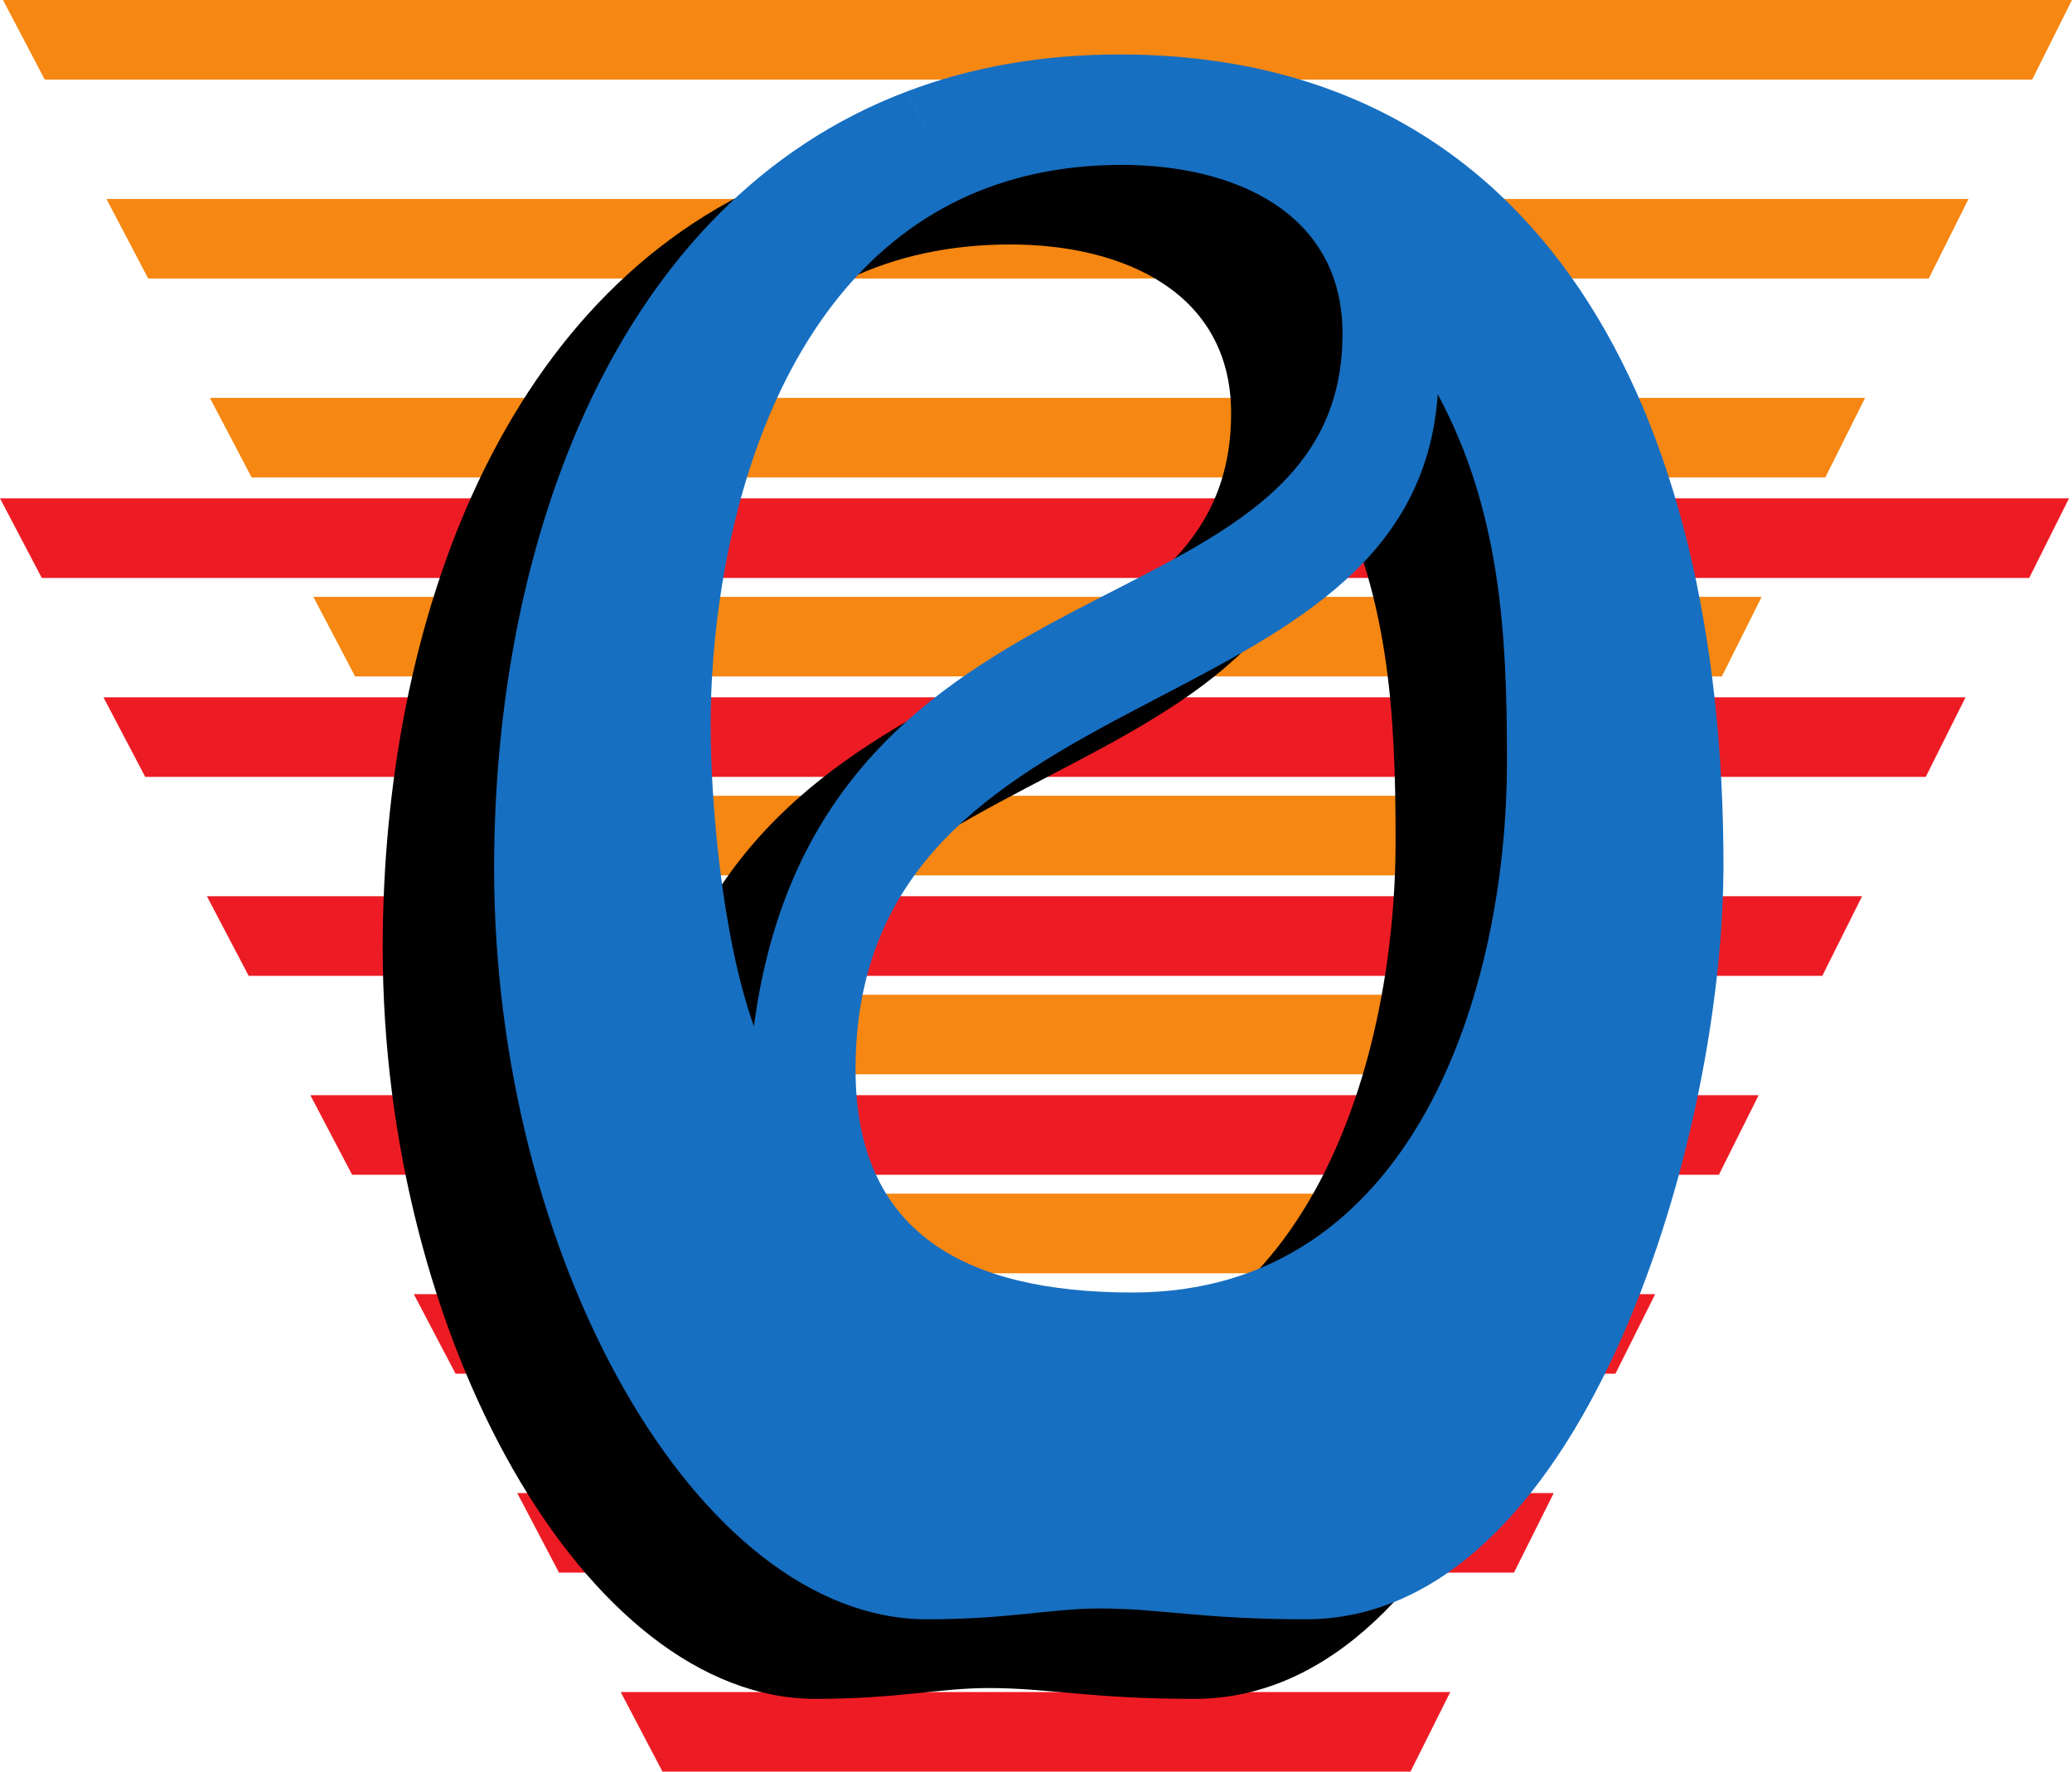 <svg xmlns="http://www.w3.org/2000/svg" width="65.094" height="55.656"><path fill="#ed1c24" d="m63.75 18.156 1.25-2.5H0l1.312 2.5H63.75m-3.25 6.25 1.25-2.5H3.25l1.312 2.5H60.5m-3.25 6.25 1.25-2.5h-52l1.312 2.5H57.25M54 36.906l1.25-2.5H9.75l1.312 2.5H54m-3.25 6.25 1.25-2.5H13l1.312 2.5H50.75m-3.188 6.25 1.25-2.5H16.25l1.312 2.5h30m-3.25 6.25 1.25-2.5H19.5l1.312 2.5h23.5"/><path fill="#f68712" d="m63.844 2.5 1.25-2.5h-65l1.312 2.5h62.438m-3.25 6.25 1.25-2.5h-58.5l1.312 2.5h55.938M57.344 15l1.25-2.5h-52L7.906 15h49.438m-3.25 6.25 1.25-2.5h-45.5l1.312 2.5h42.938m-3.25 6.25 1.25-2.5h-39l1.312 2.5h36.438m-3.188 6.25 1.25-2.5H16.344l1.312 2.5h30M44.406 40l1.25-2.5H19.594l1.312 2.5h23.5"/><path d="M24.988 5.375c1.973-.75 4.196-1.164 6.688-1.164 13.187 0 18.969 11.086 18.969 25.5 0 .105 0 .21-.004.32l-6.797-3.625c0-4.011-.203-7.847-2.176-11.52-.746 10.813-18.29 8.43-18.29 21.216 0 5.097 3.4 7.003 8.704 7.003 8.84 0 11.762-9.492 11.762-16.699l6.797 3.625c-.106 8.617-4.524 23.34-13.118 23.34-3.265 0-4.558-.34-6.46-.34-1.563 0-2.856.34-5.442.34-7.207 0-13.598-11.355-13.598-23.594 0-10.187 3.778-20.925 12.965-24.402L26.7 8.746c-6.172 2.922-7.875 11.188-7.875 16.543 0 2.313.34 6.598 1.36 9.453 2.039-15.433 18.492-12.035 18.492-21.758 0-3.808-3.399-5.304-6.934-5.304-1.941 0-3.613.39-5.043 1.066l-1.71-3.371"/><path fill="#176fc1" d="M28.488 2.875c1.973-.75 4.196-1.164 6.688-1.164 13.187 0 18.969 11.086 18.969 25.5 0 .105 0 .21-.004.32l-6.797-3.625c0-4.011-.203-7.847-2.176-11.52-.746 10.813-18.29 8.43-18.29 21.216 0 5.097 3.4 7.003 8.704 7.003 8.84 0 11.762-9.492 11.762-16.699l6.797 3.625c-.106 8.617-4.524 23.34-13.118 23.34-3.265 0-4.558-.34-6.46-.34-1.563 0-2.856.34-5.442.34-7.207 0-13.598-11.355-13.598-23.594 0-10.187 3.778-20.925 12.965-24.402L30.2 6.246c-6.172 2.922-7.875 11.188-7.875 16.543 0 2.313.34 6.598 1.36 9.453 2.039-15.433 18.492-12.035 18.492-21.758 0-3.808-3.399-5.304-6.934-5.304-1.941 0-3.613.39-5.043 1.066l-1.71-3.371"/></svg>
